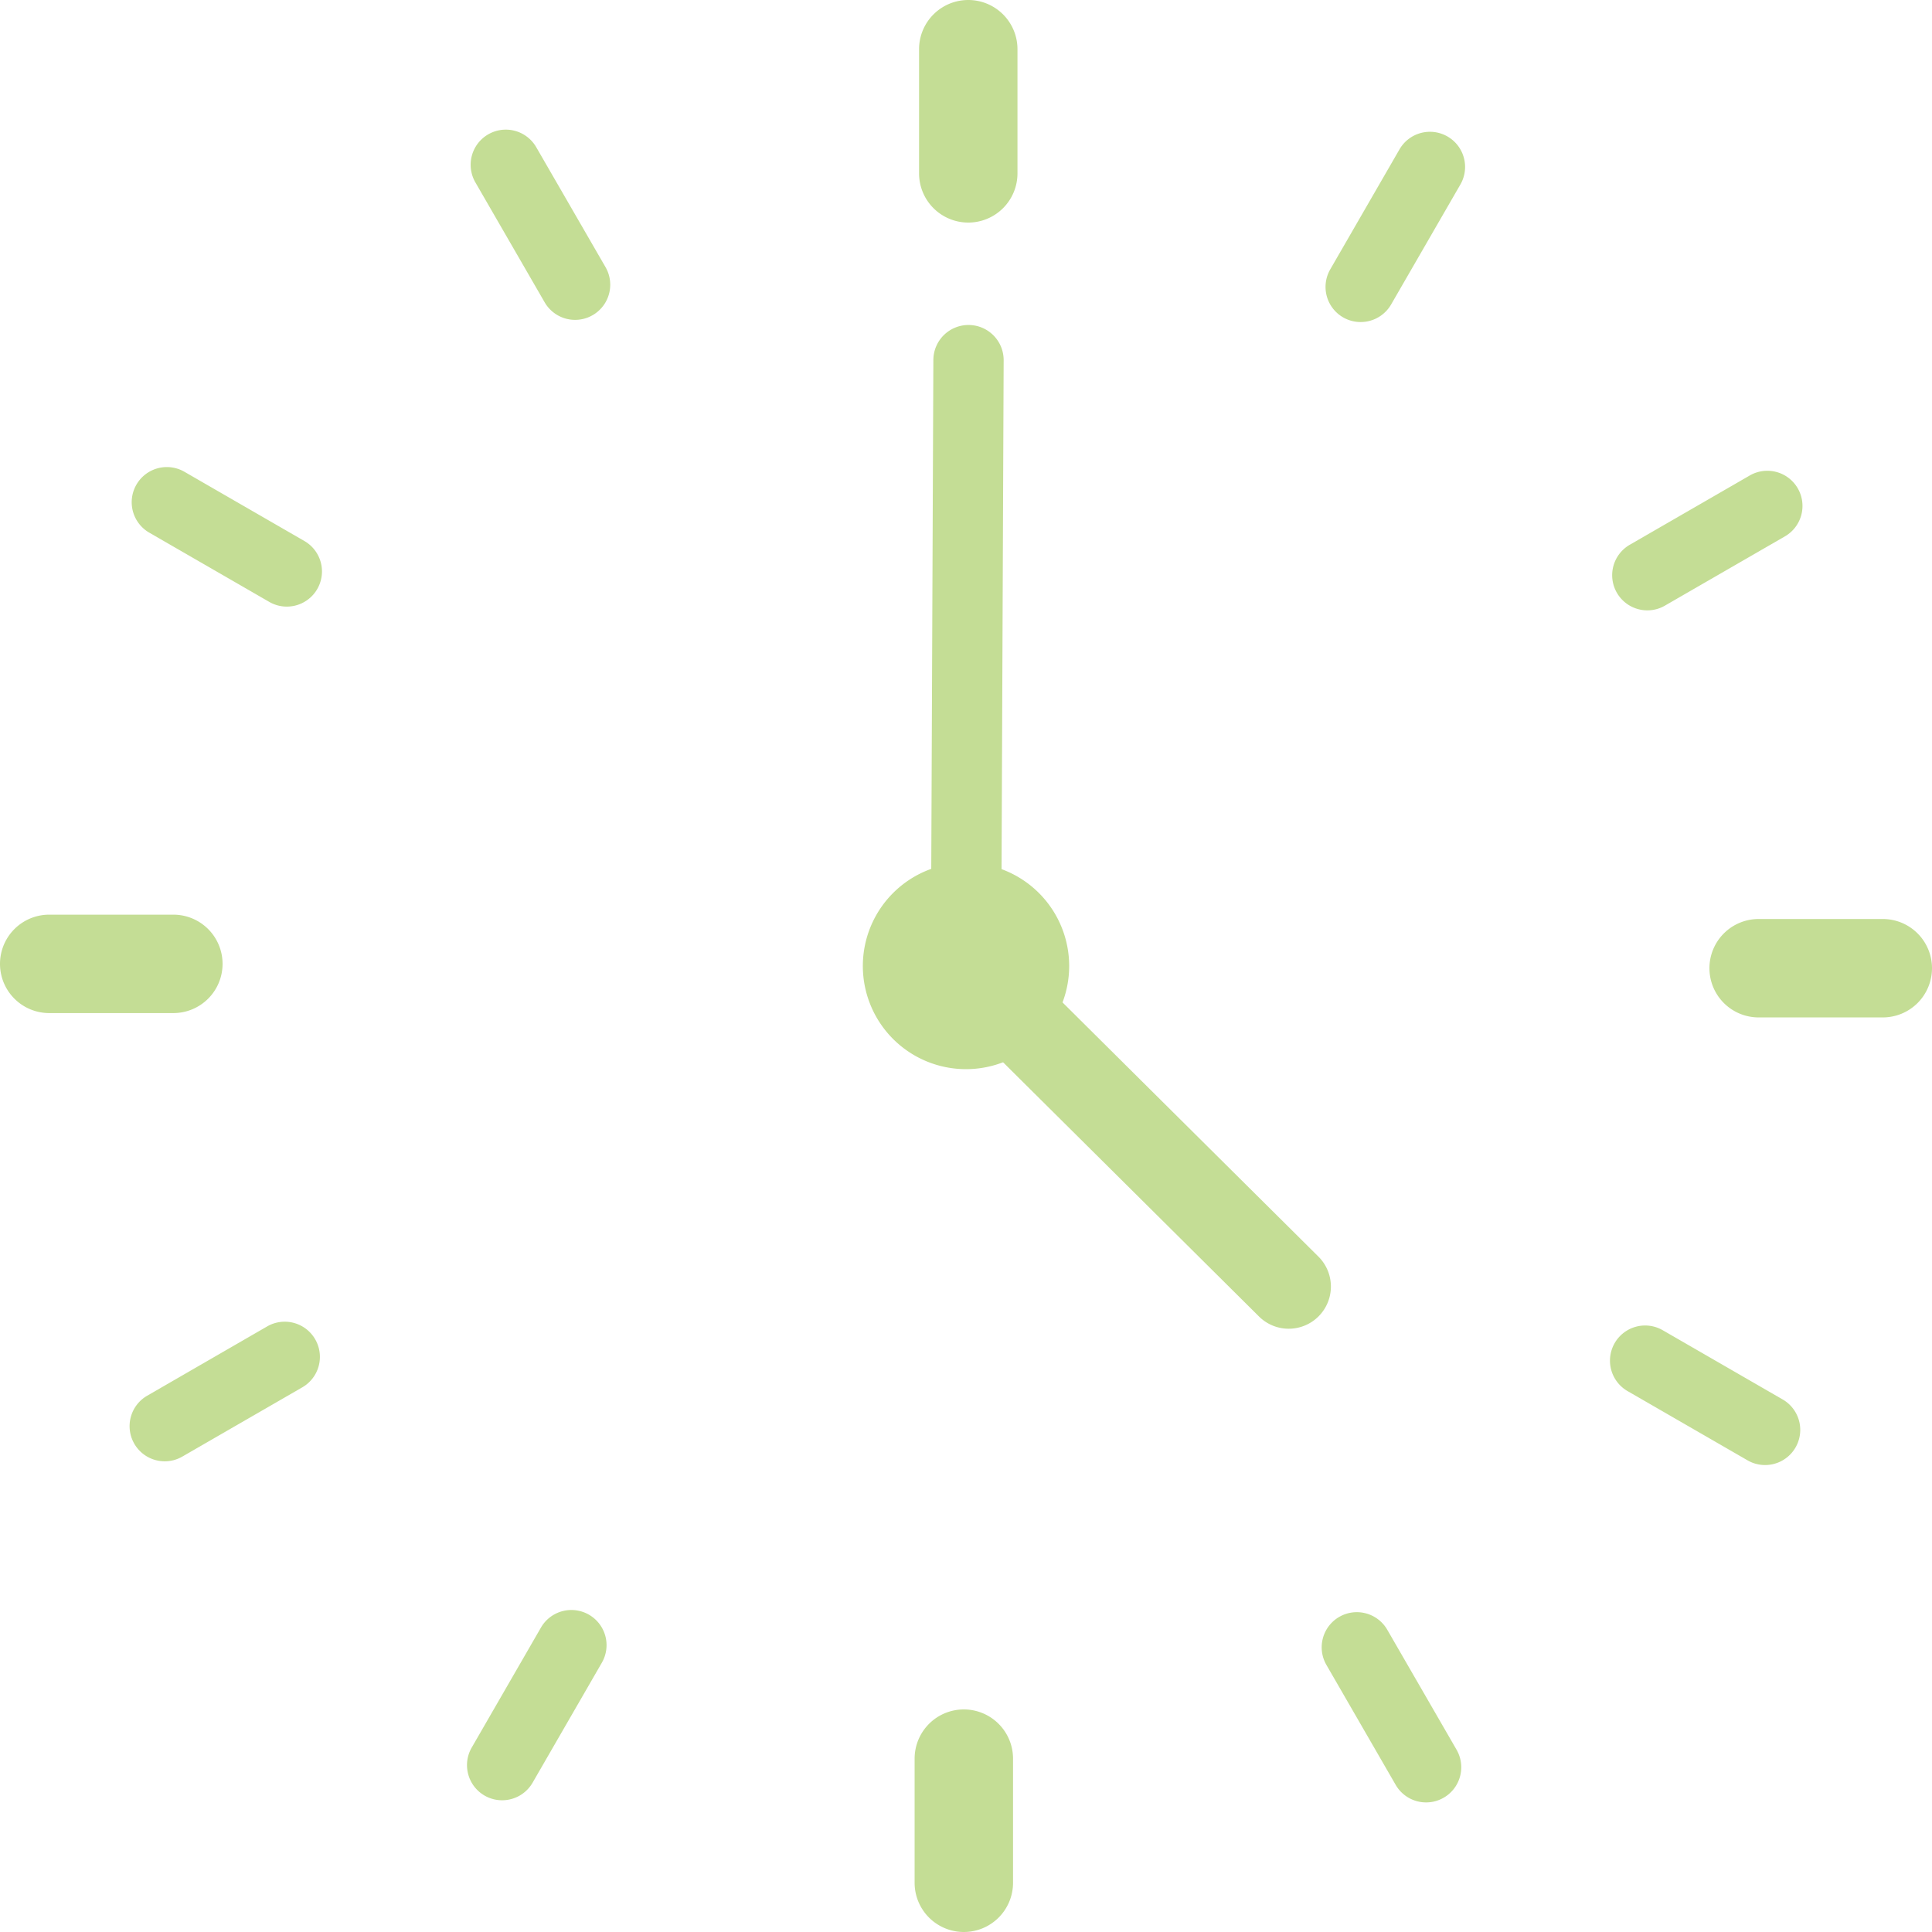 <svg xmlns="http://www.w3.org/2000/svg" width="137.421" height="137.421" viewBox="0 0 137.421 137.421"><g transform="translate(-33.907 -33.908)"><path d="M22.954,25.8a2.99,2.99,0,0,1-2.114-.871L-2.114,2.129a3,3,0,0,1-.015-4.243,3,3,0,0,1,4.243-.015l22.954,22.8A3,3,0,0,1,22.954,25.8Z" transform="translate(102.618 102.619)" fill="#c4dd95"/><path d="M0,45.6H-.01a2.5,2.5,0,0,1-2.49-2.51l.178-43.1A2.5,2.5,0,0,1,.188-2.5,2.5,2.5,0,0,1,2.678.01L2.5,43.105A2.5,2.5,0,0,1,0,45.6Z" transform="translate(102.618 59.524)" fill="#c4dd95"/><g transform="translate(37.407 37.408)"><path d="M0,12.331a3.5,3.5,0,0,1-3.5-3.5V0A3.5,3.5,0,0,1,0-3.5,3.5,3.5,0,0,1,3.5,0V8.831A3.5,3.5,0,0,1,0,12.331Z" transform="translate(65.372)" fill="#c4dd95"/><path d="M0,3.5A3.5,3.5,0,0,1-3.5,0,3.5,3.5,0,0,1,0-3.5H8.831a3.5,3.5,0,0,1,3.5,3.5,3.5,3.5,0,0,1-3.5,3.5Z" transform="translate(121.59 65.368)" fill="#c4dd95"/><path d="M0,12.331a3.5,3.5,0,0,1-3.5-3.5V0A3.5,3.5,0,0,1,0-3.5,3.5,3.5,0,0,1,3.5,0V8.83A3.5,3.5,0,0,1,0,12.331Z" transform="translate(65.056 121.59)" fill="#c4dd95"/><path d="M0,3.5A3.5,3.5,0,0,1-3.5,0,3.5,3.5,0,0,1,0-3.5l8.831,0a3.5,3.5,0,0,1,3.5,3.5,3.5,3.5,0,0,1-3.5,3.5L0,3.5Z" transform="translate(0 65.059)" fill="#c4dd95"/></g><g transform="translate(45.626 45.629)"><path d="M0,11.032A2.488,2.488,0,0,1-1.25,10.7a2.5,2.5,0,0,1-.915-3.415L2.761-1.25a2.5,2.5,0,0,1,3.415-.915A2.5,2.5,0,0,1,7.091,1.25L2.165,9.782A2.5,2.5,0,0,1,0,11.032Z" transform="translate(85.065 0.153)" fill="#c4dd95"/><path d="M0,7.427a2.5,2.5,0,0,1-2.167-1.25A2.5,2.5,0,0,1-1.25,2.761L7.282-2.165A2.5,2.5,0,0,1,10.7-1.25a2.5,2.5,0,0,1-.915,3.415L1.25,7.091A2.489,2.489,0,0,1,0,7.427Z" transform="translate(105.455 24.266)" fill="#c4dd95"/><path d="M8.53,7.426A2.488,2.488,0,0,1,7.283,7.09L-1.25,2.165A2.5,2.5,0,0,1-2.165-1.25,2.5,2.5,0,0,1,1.25-2.165L9.782,2.76A2.5,2.5,0,0,1,8.53,7.426Z" transform="translate(105.297 85.06)" fill="#c4dd95"/><path d="M4.929,11.032a2.5,2.5,0,0,1-2.167-1.25L-2.165,1.25A2.5,2.5,0,0,1-1.25-2.165a2.5,2.5,0,0,1,3.415.915L7.092,7.281a2.5,2.5,0,0,1-2.163,3.751Z" transform="translate(84.791 105.451)" fill="#c4dd95"/><path d="M0,11.033A2.488,2.488,0,0,1-1.25,10.7a2.5,2.5,0,0,1-.916-3.415L2.759-1.25a2.5,2.5,0,0,1,3.415-.916A2.5,2.5,0,0,1,7.09,1.25L2.165,9.782A2.5,2.5,0,0,1,0,11.033Z" transform="translate(23.999 105.297)" fill="#c4dd95"/><path d="M0,7.428a2.5,2.5,0,0,1-2.167-1.25A2.5,2.5,0,0,1-1.25,2.763L7.281-2.165A2.5,2.5,0,0,1,10.7-1.25a2.5,2.5,0,0,1-.914,3.415L1.25,7.092A2.489,2.489,0,0,1,0,7.428Z" transform="translate(0 84.792)" fill="#c4dd95"/><path d="M8.531,7.425a2.488,2.488,0,0,1-1.247-.335L-1.25,2.165A2.5,2.5,0,0,1-2.165-1.25,2.5,2.5,0,0,1,1.25-2.165L9.782,2.759A2.5,2.5,0,0,1,8.531,7.425Z" transform="translate(0.149 24.001)" fill="#c4dd95"/><path d="M4.93,11.031a2.5,2.5,0,0,1-2.167-1.25L-2.165,1.25A2.5,2.5,0,0,1-1.25-2.165a2.5,2.5,0,0,1,3.415.914L7.093,7.28A2.5,2.5,0,0,1,4.93,11.031Z" transform="translate(24.258)" fill="#c4dd95"/></g><path d="M647.616,640.277a7.338,7.338,0,1,1-7.338-7.338,7.338,7.338,0,0,1,7.338,7.338" transform="translate(-537.66 -537.659)" fill="#c4dd95"/></g></svg>